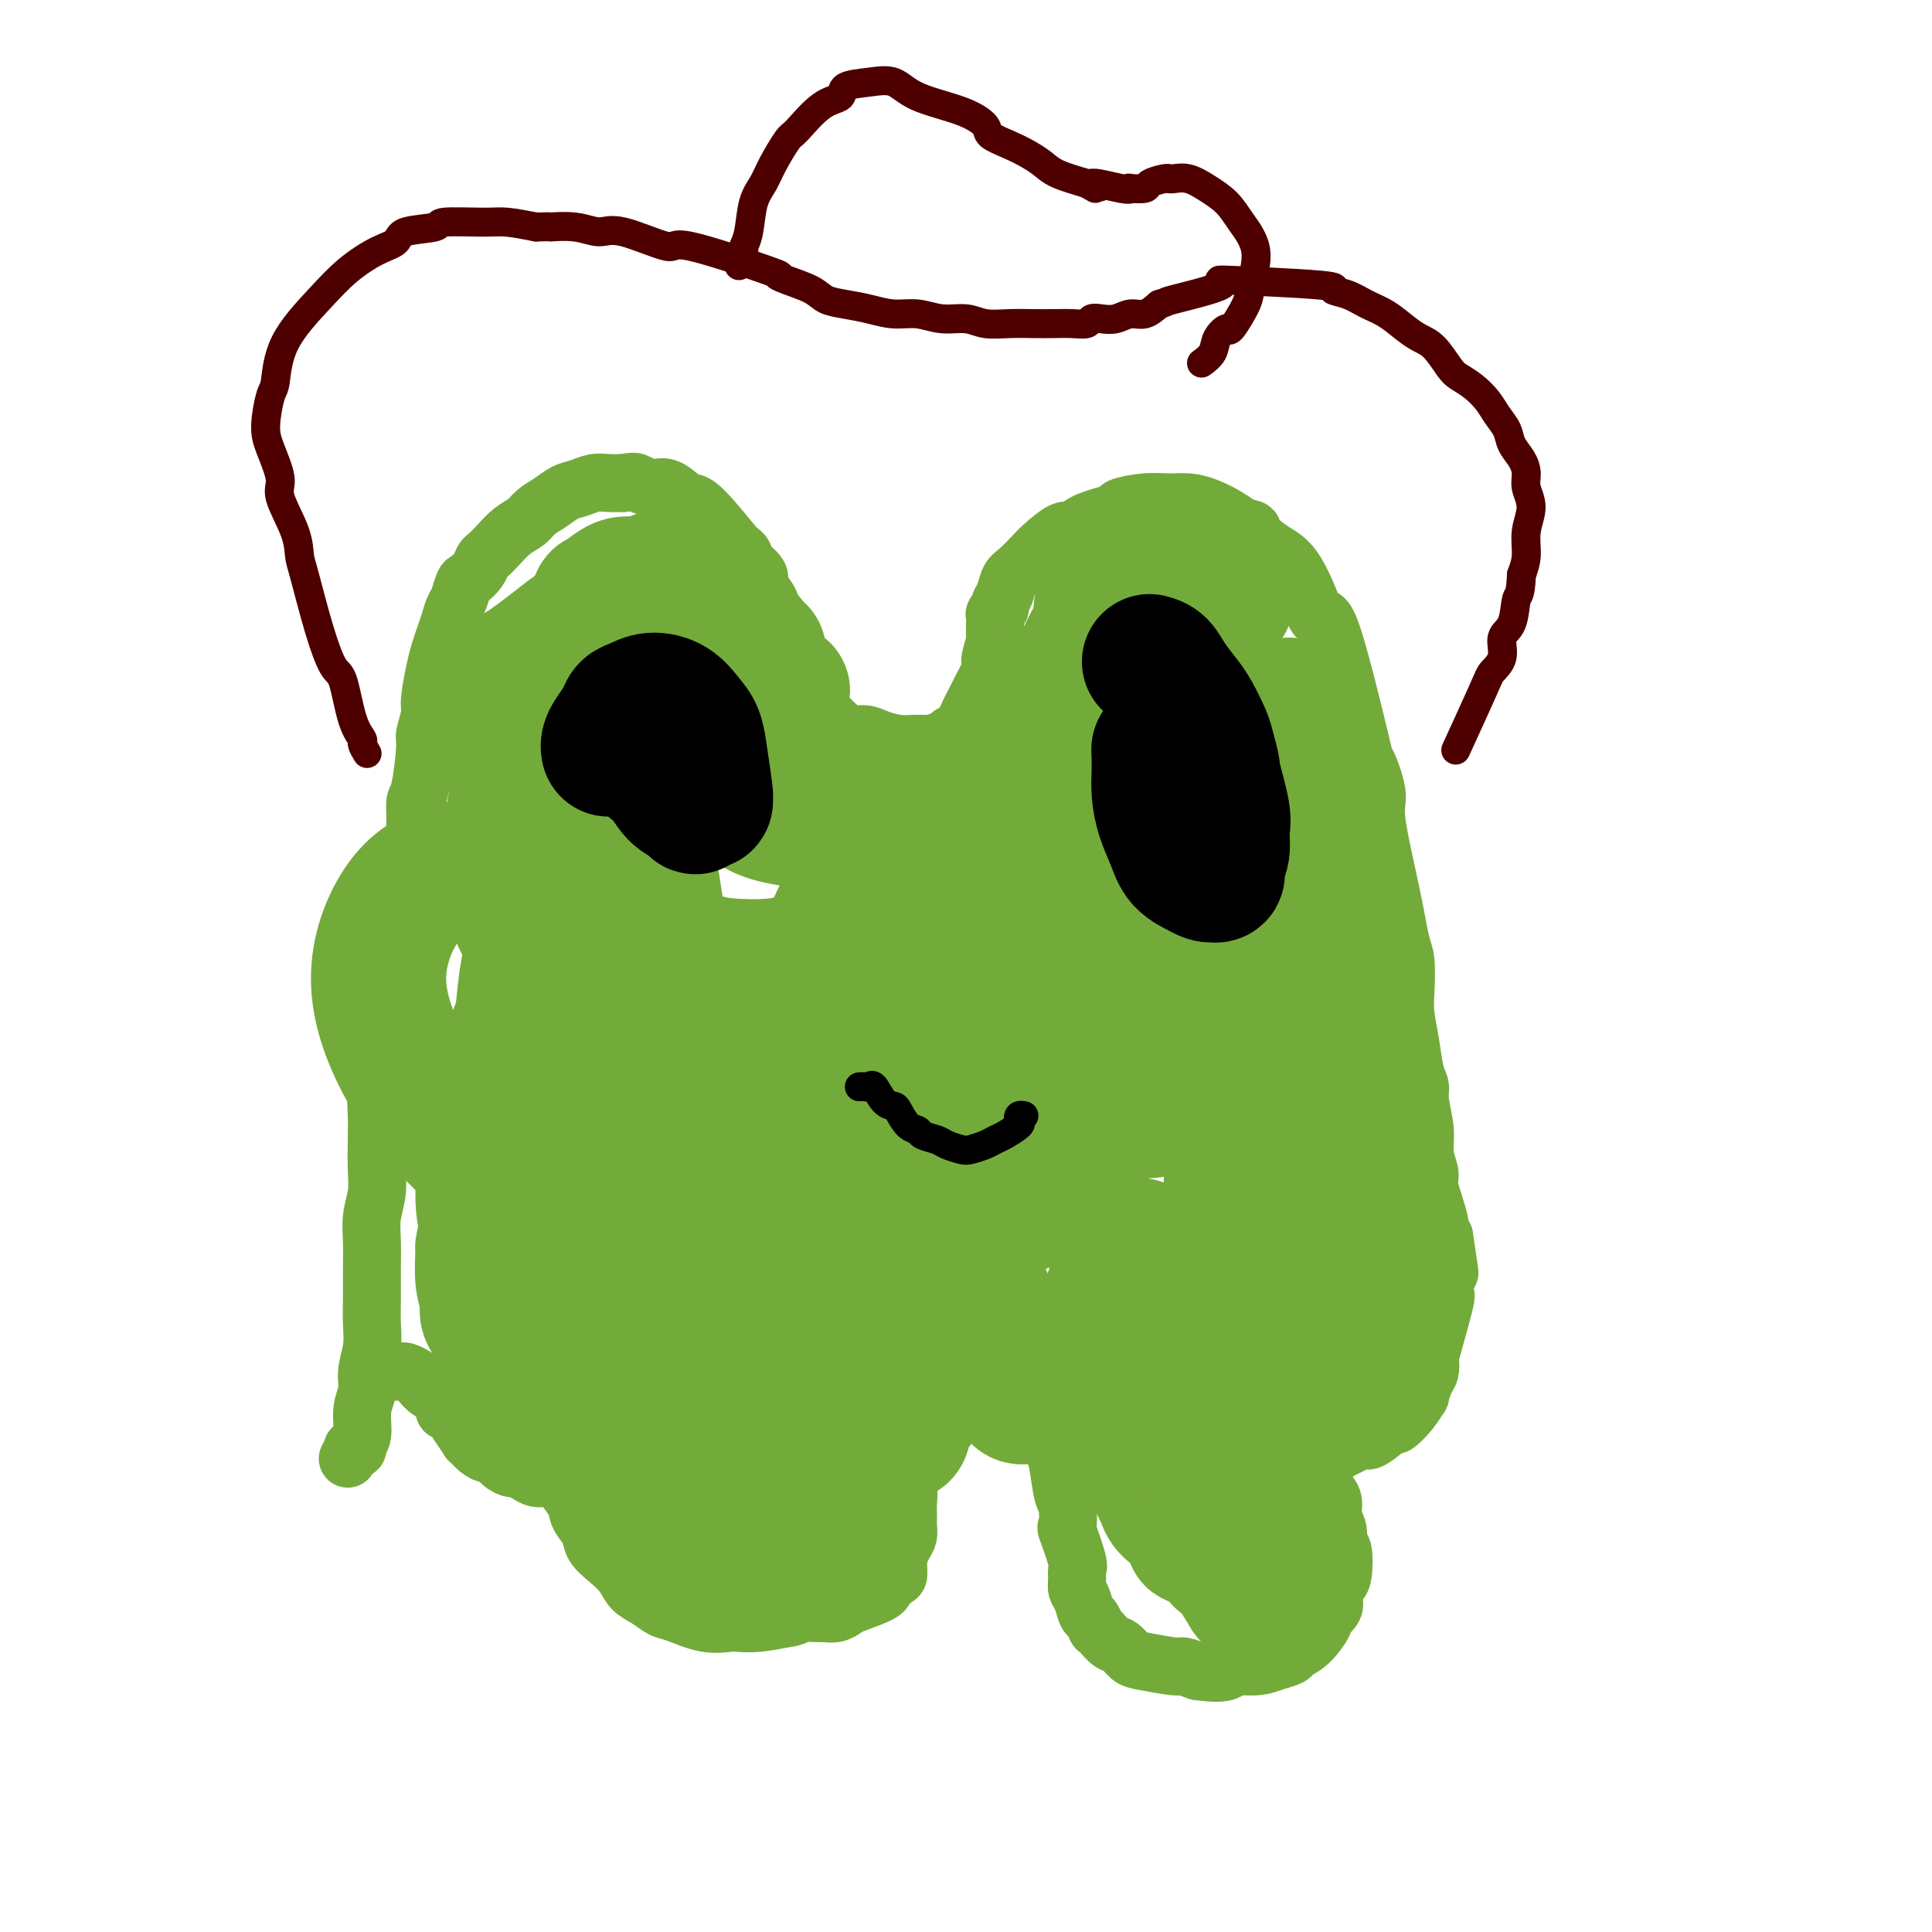 <svg viewBox='0 0 400 400' version='1.1' xmlns='http://www.w3.org/2000/svg' xmlns:xlink='http://www.w3.org/1999/xlink'><g fill='none' stroke='#73AB3A' stroke-width='12' stroke-linecap='round' stroke-linejoin='round'><path d='M72,302c0.455,-0.839 0.911,-1.678 1,-2c0.089,-0.322 -0.187,-0.126 0,0c0.187,0.126 0.839,0.183 1,0c0.161,-0.183 -0.168,-0.606 0,-1c0.168,-0.394 0.833,-0.758 1,-2c0.167,-1.242 -0.166,-3.363 0,-5c0.166,-1.637 0.829,-2.789 1,-4c0.171,-1.211 -0.150,-2.482 0,-4c0.150,-1.518 0.773,-3.283 1,-5c0.227,-1.717 0.060,-3.385 0,-5c-0.060,-1.615 -0.012,-3.176 0,-5c0.012,-1.824 -0.011,-3.910 0,-6c0.011,-2.090 0.055,-4.183 0,-6c-0.055,-1.817 -0.211,-3.360 0,-5c0.211,-1.640 0.788,-3.379 1,-5c0.212,-1.621 0.061,-3.123 0,-5c-0.061,-1.877 -0.030,-4.129 0,-6c0.030,-1.871 0.060,-3.362 0,-5c-0.060,-1.638 -0.208,-3.424 0,-5c0.208,-1.576 0.773,-2.944 1,-4c0.227,-1.056 0.116,-1.802 0,-3c-0.116,-1.198 -0.239,-2.850 0,-4c0.239,-1.150 0.838,-1.800 1,-3c0.162,-1.200 -0.115,-2.951 0,-4c0.115,-1.049 0.622,-1.395 1,-3c0.378,-1.605 0.626,-4.469 1,-6c0.374,-1.531 0.873,-1.730 1,-3c0.127,-1.270 -0.120,-3.611 0,-5c0.120,-1.389 0.606,-1.825 1,-3c0.394,-1.175 0.697,-3.087 1,-5'/><path d='M85,183c1.950,-19.342 0.326,-8.198 0,-5c-0.326,3.198 0.647,-1.549 1,-4c0.353,-2.451 0.084,-2.604 0,-3c-0.084,-0.396 0.015,-1.034 0,-2c-0.015,-0.966 -0.144,-2.258 0,-3c0.144,-0.742 0.559,-0.933 1,-3c0.441,-2.067 0.906,-6.009 1,-8c0.094,-1.991 -0.182,-2.031 0,-3c0.182,-0.969 0.822,-2.867 1,-4c0.178,-1.133 -0.107,-1.499 0,-3c0.107,-1.501 0.606,-4.135 1,-6c0.394,-1.865 0.683,-2.959 1,-4c0.317,-1.041 0.663,-2.027 1,-3c0.337,-0.973 0.667,-1.934 1,-3c0.333,-1.066 0.670,-2.239 1,-3c0.330,-0.761 0.652,-1.111 1,-2c0.348,-0.889 0.723,-2.318 1,-3c0.277,-0.682 0.458,-0.619 1,-1c0.542,-0.381 1.446,-1.208 2,-2c0.554,-0.792 0.757,-1.549 1,-2c0.243,-0.451 0.525,-0.596 1,-1c0.475,-0.404 1.141,-1.067 2,-2c0.859,-0.933 1.910,-2.138 3,-3c1.090,-0.862 2.220,-1.383 3,-2c0.780,-0.617 1.209,-1.332 2,-2c0.791,-0.668 1.944,-1.289 3,-2c1.056,-0.711 2.015,-1.511 3,-2c0.985,-0.489 1.996,-0.667 3,-1c1.004,-0.333 2.001,-0.820 3,-1c0.999,-0.180 2.000,-0.051 3,0c1.000,0.051 2.000,0.026 3,0'/><path d='M129,100c2.391,-0.378 2.370,-0.322 3,0c0.630,0.322 1.911,0.910 3,1c1.089,0.090 1.984,-0.318 3,0c1.016,0.318 2.152,1.363 3,2c0.848,0.637 1.409,0.868 2,1c0.591,0.132 1.213,0.166 3,2c1.787,1.834 4.739,5.468 6,7c1.261,1.532 0.830,0.962 1,1c0.170,0.038 0.942,0.685 1,1c0.058,0.315 -0.598,0.300 0,1c0.598,0.700 2.449,2.116 3,3c0.551,0.884 -0.200,1.236 0,2c0.200,0.764 1.349,1.939 2,3c0.651,1.061 0.805,2.007 1,3c0.195,0.993 0.433,2.034 1,4c0.567,1.966 1.464,4.858 2,6c0.536,1.142 0.711,0.533 1,1c0.289,0.467 0.693,2.008 1,3c0.307,0.992 0.518,1.434 1,2c0.482,0.566 1.234,1.256 2,2c0.766,0.744 1.545,1.544 2,2c0.455,0.456 0.585,0.570 1,1c0.415,0.430 1.115,1.177 2,2c0.885,0.823 1.956,1.723 3,2c1.044,0.277 2.062,-0.069 3,0c0.938,0.069 1.798,0.555 3,1c1.202,0.445 2.747,0.851 4,1c1.253,0.149 2.215,0.043 3,0c0.785,-0.043 1.392,-0.021 2,0'/><path d='M191,154c3.063,0.663 1.719,0.320 2,0c0.281,-0.320 2.185,-0.616 3,-1c0.815,-0.384 0.539,-0.855 1,-1c0.461,-0.145 1.658,0.037 2,0c0.342,-0.037 -0.171,-0.293 1,-3c1.171,-2.707 4.027,-7.864 5,-10c0.973,-2.136 0.064,-1.251 0,-2c-0.064,-0.749 0.719,-3.132 1,-4c0.281,-0.868 0.060,-0.221 0,-1c-0.060,-0.779 0.039,-2.984 0,-4c-0.039,-1.016 -0.218,-0.843 0,-1c0.218,-0.157 0.834,-0.646 1,-1c0.166,-0.354 -0.117,-0.574 0,-1c0.117,-0.426 0.634,-1.057 1,-2c0.366,-0.943 0.581,-2.198 1,-3c0.419,-0.802 1.043,-1.152 2,-2c0.957,-0.848 2.248,-2.194 3,-3c0.752,-0.806 0.967,-1.070 2,-2c1.033,-0.930 2.886,-2.525 4,-3c1.114,-0.475 1.490,0.170 2,0c0.510,-0.170 1.154,-1.156 3,-2c1.846,-0.844 4.895,-1.547 6,-2c1.105,-0.453 0.265,-0.655 1,-1c0.735,-0.345 3.043,-0.833 5,-1c1.957,-0.167 3.563,-0.014 5,0c1.437,0.014 2.705,-0.110 4,0c1.295,0.110 2.618,0.453 4,1c1.382,0.547 2.823,1.299 4,2c1.177,0.701 2.088,1.350 3,2'/><path d='M257,109c3.404,0.843 1.913,0.450 2,1c0.087,0.550 1.753,2.041 3,3c1.247,0.959 2.077,1.384 3,2c0.923,0.616 1.940,1.423 3,3c1.060,1.577 2.163,3.922 3,6c0.837,2.078 1.410,3.887 2,4c0.590,0.113 1.199,-1.470 3,4c1.801,5.470 4.793,17.992 6,23c1.207,5.008 0.627,2.500 1,3c0.373,0.500 1.697,4.007 2,6c0.303,1.993 -0.416,2.472 0,6c0.416,3.528 1.967,10.105 3,15c1.033,4.895 1.548,8.110 2,10c0.452,1.890 0.842,2.456 1,4c0.158,1.544 0.085,4.066 0,6c-0.085,1.934 -0.182,3.281 0,5c0.182,1.719 0.641,3.810 1,6c0.359,2.190 0.617,4.479 1,6c0.383,1.521 0.892,2.274 1,3c0.108,0.726 -0.183,1.425 0,3c0.183,1.575 0.841,4.025 1,6c0.159,1.975 -0.183,3.475 0,5c0.183,1.525 0.889,3.074 1,4c0.111,0.926 -0.372,1.228 0,3c0.372,1.772 1.600,5.016 2,7c0.400,1.984 -0.029,2.710 0,3c0.029,0.290 0.514,0.145 1,0'/><path d='M299,256c2.167,14.344 0.584,4.204 0,1c-0.584,-3.204 -0.168,0.527 0,3c0.168,2.473 0.087,3.687 0,5c-0.087,1.313 -0.180,2.726 0,3c0.180,0.274 0.634,-0.591 0,2c-0.634,2.591 -2.356,8.640 -3,11c-0.644,2.360 -0.210,1.033 0,1c0.210,-0.033 0.195,1.229 0,2c-0.195,0.771 -0.571,1.052 -1,2c-0.429,0.948 -0.910,2.562 -1,3c-0.090,0.438 0.211,-0.302 0,0c-0.211,0.302 -0.934,1.646 -2,3c-1.066,1.354 -2.474,2.720 -3,3c-0.526,0.280 -0.171,-0.525 -1,0c-0.829,0.525 -2.843,2.380 -4,3c-1.157,0.620 -1.458,0.006 -2,0c-0.542,-0.006 -1.324,0.594 -2,1c-0.676,0.406 -1.246,0.616 -2,1c-0.754,0.384 -1.691,0.943 -2,1c-0.309,0.057 0.009,-0.387 -1,0c-1.009,0.387 -3.346,1.606 -4,2c-0.654,0.394 0.374,-0.038 0,0c-0.374,0.038 -2.152,0.546 -3,1c-0.848,0.454 -0.767,0.853 -1,1c-0.233,0.147 -0.781,0.042 -1,0c-0.219,-0.042 -0.110,-0.021 0,0'/><path d='M109,286c0.250,0.368 0.500,0.736 1,1c0.500,0.264 1.248,0.424 2,2c0.752,1.576 1.506,4.567 2,6c0.494,1.433 0.728,1.307 1,2c0.272,0.693 0.582,2.205 1,4c0.418,1.795 0.942,3.873 1,5c0.058,1.127 -0.351,1.302 0,2c0.351,0.698 1.462,1.919 2,3c0.538,1.081 0.504,2.021 1,3c0.496,0.979 1.521,1.995 2,3c0.479,1.005 0.410,1.998 1,3c0.590,1.002 1.838,2.013 3,3c1.162,0.987 2.237,1.951 3,3c0.763,1.049 1.213,2.184 2,3c0.787,0.816 1.909,1.315 3,2c1.091,0.685 2.150,1.556 3,2c0.850,0.444 1.492,0.459 3,1c1.508,0.541 3.882,1.606 6,2c2.118,0.394 3.980,0.116 5,0c1.020,-0.116 1.198,-0.070 2,0c0.802,0.070 2.229,0.163 4,0c1.771,-0.163 3.885,-0.581 6,-1'/><path d='M163,335c2.789,-0.382 1.262,-0.838 2,-1c0.738,-0.162 3.742,-0.031 5,0c1.258,0.031 0.772,-0.036 1,0c0.228,0.036 1.172,0.177 2,0c0.828,-0.177 1.541,-0.673 2,-1c0.459,-0.327 0.665,-0.487 2,-1c1.335,-0.513 3.797,-1.379 5,-2c1.203,-0.621 1.145,-0.998 1,-1c-0.145,-0.002 -0.376,0.372 0,0c0.376,-0.372 1.358,-1.489 2,-2c0.642,-0.511 0.942,-0.416 1,-1c0.058,-0.584 -0.128,-1.846 0,-3c0.128,-1.154 0.570,-2.199 1,-3c0.430,-0.801 0.848,-1.360 1,-2c0.152,-0.640 0.037,-1.363 0,-2c-0.037,-0.637 0.005,-1.187 0,-2c-0.005,-0.813 -0.058,-1.889 0,-3c0.058,-1.111 0.225,-2.256 0,-3c-0.225,-0.744 -0.844,-1.086 -1,-2c-0.156,-0.914 0.151,-2.399 0,-3c-0.151,-0.601 -0.758,-0.318 -1,-1c-0.242,-0.682 -0.117,-2.329 0,-3c0.117,-0.671 0.228,-0.366 0,-1c-0.228,-0.634 -0.793,-2.209 -1,-3c-0.207,-0.791 -0.055,-0.800 0,-1c0.055,-0.200 0.015,-0.592 0,-1c-0.015,-0.408 -0.004,-0.831 0,-1c0.004,-0.169 0.002,-0.085 0,0'/><path d='M216,298c0.024,-0.013 0.048,-0.026 0,0c-0.048,0.026 -0.168,0.091 0,0c0.168,-0.091 0.623,-0.336 1,0c0.377,0.336 0.676,1.254 1,2c0.324,0.746 0.673,1.318 1,3c0.327,1.682 0.631,4.472 1,6c0.369,1.528 0.803,1.795 1,3c0.197,1.205 0.158,3.348 0,4c-0.158,0.652 -0.435,-0.187 0,1c0.435,1.187 1.584,4.400 2,6c0.416,1.600 0.100,1.588 0,2c-0.100,0.412 0.014,1.247 0,2c-0.014,0.753 -0.158,1.425 0,2c0.158,0.575 0.616,1.054 1,2c0.384,0.946 0.694,2.361 1,3c0.306,0.639 0.610,0.504 1,1c0.390,0.496 0.867,1.623 1,2c0.133,0.377 -0.077,0.003 0,0c0.077,-0.003 0.443,0.366 1,1c0.557,0.634 1.305,1.533 2,2c0.695,0.467 1.336,0.503 2,1c0.664,0.497 1.349,1.456 2,2c0.651,0.544 1.267,0.671 3,1c1.733,0.329 4.582,0.858 6,1c1.418,0.142 1.405,-0.102 2,0c0.595,0.102 1.797,0.551 3,1'/><path d='M248,346c3.531,0.528 5.360,0.349 6,0c0.640,-0.349 0.092,-0.867 1,-1c0.908,-0.133 3.271,0.118 5,0c1.729,-0.118 2.825,-0.606 4,-1c1.175,-0.394 2.428,-0.692 3,-1c0.572,-0.308 0.462,-0.624 1,-1c0.538,-0.376 1.724,-0.812 3,-2c1.276,-1.188 2.642,-3.129 3,-4c0.358,-0.871 -0.294,-0.671 0,-1c0.294,-0.329 1.532,-1.187 2,-2c0.468,-0.813 0.165,-1.581 0,-2c-0.165,-0.419 -0.192,-0.488 0,-1c0.192,-0.512 0.602,-1.467 1,-2c0.398,-0.533 0.782,-0.645 1,-2c0.218,-1.355 0.269,-3.952 0,-5c-0.269,-1.048 -0.859,-0.546 -1,-1c-0.141,-0.454 0.168,-1.864 0,-3c-0.168,-1.136 -0.814,-1.997 -1,-3c-0.186,-1.003 0.087,-2.149 0,-3c-0.087,-0.851 -0.534,-1.407 -1,-2c-0.466,-0.593 -0.951,-1.222 -1,-2c-0.049,-0.778 0.338,-1.703 0,-3c-0.338,-1.297 -1.400,-2.965 -2,-4c-0.600,-1.035 -0.738,-1.437 -1,-2c-0.262,-0.563 -0.648,-1.289 -1,-2c-0.352,-0.711 -0.669,-1.409 -1,-2c-0.331,-0.591 -0.676,-1.076 -1,-2c-0.324,-0.924 -0.626,-2.287 -1,-3c-0.374,-0.713 -0.821,-0.775 -1,-1c-0.179,-0.225 -0.089,-0.612 0,-1'/><path d='M266,287c-1.667,-4.000 -0.833,-2.000 0,0'/><path d='M81,284c0.305,0.002 0.610,0.004 1,0c0.390,-0.004 0.863,-0.013 1,0c0.137,0.013 -0.064,0.048 0,0c0.064,-0.048 0.393,-0.179 1,0c0.607,0.179 1.493,0.669 2,1c0.507,0.331 0.636,0.505 1,1c0.364,0.495 0.962,1.311 2,2c1.038,0.689 2.517,1.251 3,2c0.483,0.749 -0.030,1.686 0,2c0.030,0.314 0.605,0.005 1,0c0.395,-0.005 0.612,0.294 1,1c0.388,0.706 0.947,1.817 1,2c0.053,0.183 -0.399,-0.563 0,0c0.399,0.563 1.650,2.436 2,3c0.350,0.564 -0.202,-0.182 0,0c0.202,0.182 1.157,1.293 2,2c0.843,0.707 1.573,1.012 2,1c0.427,-0.012 0.551,-0.340 1,0c0.449,0.340 1.222,1.349 2,2c0.778,0.651 1.559,0.945 2,1c0.441,0.055 0.542,-0.129 1,0c0.458,0.129 1.274,0.570 2,1c0.726,0.430 1.361,0.847 2,1c0.639,0.153 1.282,0.041 2,0c0.718,-0.041 1.512,-0.011 2,0c0.488,0.011 0.670,0.003 1,0c0.330,-0.003 0.809,-0.001 1,0c0.191,0.001 0.096,0.000 0,0'/><path d='M117,306c3.000,1.000 1.500,0.500 0,0'/></g>
<g fill='none' stroke='#73AB3A' stroke-width='28' stroke-linecap='round' stroke-linejoin='round'><path d='M214,198c0.060,-0.454 0.120,-0.909 0,-1c-0.120,-0.091 -0.421,0.181 0,0c0.421,-0.181 1.562,-0.816 3,-2c1.438,-1.184 3.171,-2.916 4,-4c0.829,-1.084 0.754,-1.518 2,-2c1.246,-0.482 3.813,-1.012 7,-1c3.187,0.012 6.995,0.565 9,1c2.005,0.435 2.207,0.753 3,2c0.793,1.247 2.178,3.424 3,4c0.822,0.576 1.080,-0.451 1,2c-0.080,2.451 -0.498,8.378 -1,11c-0.502,2.622 -1.086,1.939 -2,3c-0.914,1.061 -2.157,3.865 -4,6c-1.843,2.135 -4.287,3.602 -7,5c-2.713,1.398 -5.696,2.728 -7,3c-1.304,0.272 -0.928,-0.513 -2,-1c-1.072,-0.487 -3.592,-0.674 -6,-2c-2.408,-1.326 -4.706,-3.790 -6,-5c-1.294,-1.210 -1.585,-1.167 -2,-2c-0.415,-0.833 -0.955,-2.541 -1,-4c-0.045,-1.459 0.404,-2.667 1,-4c0.596,-1.333 1.338,-2.789 2,-4c0.662,-1.211 1.244,-2.175 4,-3c2.756,-0.825 7.687,-1.511 10,-2c2.313,-0.489 2.009,-0.780 3,-1c0.991,-0.220 3.276,-0.368 5,0c1.724,0.368 2.887,1.253 4,2c1.113,0.747 2.175,1.356 3,2c0.825,0.644 1.412,1.322 2,2'/><path d='M242,203c2.377,1.277 1.321,1.468 1,2c-0.321,0.532 0.094,1.404 0,2c-0.094,0.596 -0.696,0.917 -1,1c-0.304,0.083 -0.311,-0.071 -1,0c-0.689,0.071 -2.060,0.366 -3,1c-0.940,0.634 -1.451,1.606 -4,0c-2.549,-1.606 -7.138,-5.792 -9,-8c-1.862,-2.208 -0.998,-2.439 -1,-3c-0.002,-0.561 -0.870,-1.453 -1,-3c-0.130,-1.547 0.478,-3.750 1,-6c0.522,-2.250 0.956,-4.547 2,-6c1.044,-1.453 2.697,-2.064 4,-3c1.303,-0.936 2.258,-2.199 4,-3c1.742,-0.801 4.273,-1.139 6,-1c1.727,0.139 2.649,0.756 4,1c1.351,0.244 3.130,0.116 4,0c0.870,-0.116 0.830,-0.220 1,0c0.170,0.220 0.550,0.763 1,1c0.450,0.237 0.972,0.169 1,0c0.028,-0.169 -0.436,-0.440 -1,0c-0.564,0.440 -1.228,1.591 -2,2c-0.772,0.409 -1.653,0.076 -3,0c-1.347,-0.076 -3.160,0.104 -5,0c-1.840,-0.104 -3.709,-0.494 -5,-1c-1.291,-0.506 -2.006,-1.130 -3,-2c-0.994,-0.870 -2.266,-1.986 -3,-3c-0.734,-1.014 -0.928,-1.927 -1,-4c-0.072,-2.073 -0.020,-5.307 0,-7c0.020,-1.693 0.010,-1.847 0,-2'/><path d='M228,161c-0.057,-3.400 1.802,-3.901 3,-5c1.198,-1.099 1.735,-2.795 3,-4c1.265,-1.205 3.258,-1.919 5,-3c1.742,-1.081 3.233,-2.529 5,-3c1.767,-0.471 3.809,0.034 5,0c1.191,-0.034 1.532,-0.606 3,1c1.468,1.606 4.063,5.391 5,7c0.937,1.609 0.217,1.044 0,1c-0.217,-0.044 0.069,0.434 0,1c-0.069,0.566 -0.492,1.221 -1,2c-0.508,0.779 -1.101,1.681 -2,2c-0.899,0.319 -2.103,0.055 -3,0c-0.897,-0.055 -1.488,0.100 -3,0c-1.512,-0.100 -3.944,-0.454 -6,-1c-2.056,-0.546 -3.737,-1.282 -5,-2c-1.263,-0.718 -2.107,-1.416 -3,-2c-0.893,-0.584 -1.833,-1.052 -3,-2c-1.167,-0.948 -2.560,-2.376 -3,-3c-0.440,-0.624 0.073,-0.443 0,-1c-0.073,-0.557 -0.731,-1.851 -1,-3c-0.269,-1.149 -0.148,-2.154 0,-3c0.148,-0.846 0.323,-1.532 1,-3c0.677,-1.468 1.854,-3.716 3,-5c1.146,-1.284 2.259,-1.602 3,-2c0.741,-0.398 1.109,-0.875 2,-1c0.891,-0.125 2.305,0.102 4,0c1.695,-0.102 3.671,-0.532 5,0c1.329,0.532 2.012,2.028 3,3c0.988,0.972 2.282,1.421 3,2c0.718,0.579 0.859,1.290 1,2'/><path d='M252,139c1.284,1.246 0.994,0.862 1,1c0.006,0.138 0.309,0.799 0,1c-0.309,0.201 -1.230,-0.059 -1,0c0.230,0.059 1.610,0.436 -1,1c-2.610,0.564 -9.209,1.314 -12,1c-2.791,-0.314 -1.775,-1.690 -2,-2c-0.225,-0.310 -1.692,0.448 -3,0c-1.308,-0.448 -2.456,-2.102 -3,-3c-0.544,-0.898 -0.483,-1.041 -1,-2c-0.517,-0.959 -1.612,-2.734 -2,-4c-0.388,-1.266 -0.068,-2.021 0,-3c0.068,-0.979 -0.116,-2.180 0,-3c0.116,-0.820 0.533,-1.258 1,-2c0.467,-0.742 0.986,-1.789 2,-3c1.014,-1.211 2.523,-2.587 4,-3c1.477,-0.413 2.920,0.137 4,0c1.080,-0.137 1.795,-0.960 3,-1c1.205,-0.040 2.899,0.703 4,1c1.101,0.297 1.610,0.146 2,0c0.390,-0.146 0.663,-0.288 1,0c0.337,0.288 0.740,1.006 1,1c0.260,-0.006 0.379,-0.736 1,0c0.621,0.736 1.744,2.940 2,4c0.256,1.060 -0.354,0.978 0,1c0.354,0.022 1.673,0.149 0,1c-1.673,0.851 -6.336,2.425 -11,4'/><path d='M242,129c-2.422,0.954 -2.976,0.337 -4,0c-1.024,-0.337 -2.517,-0.396 -4,0c-1.483,0.396 -2.956,1.246 -4,2c-1.044,0.754 -1.660,1.412 -2,1c-0.340,-0.412 -0.403,-1.894 -2,1c-1.597,2.894 -4.729,10.162 -6,13c-1.271,2.838 -0.683,1.244 -1,3c-0.317,1.756 -1.539,6.862 -2,10c-0.461,3.138 -0.161,4.306 0,6c0.161,1.694 0.184,3.912 0,5c-0.184,1.088 -0.573,1.046 -1,2c-0.427,0.954 -0.891,2.905 -1,5c-0.109,2.095 0.137,4.333 0,6c-0.137,1.667 -0.656,2.762 -1,4c-0.344,1.238 -0.512,2.620 -1,4c-0.488,1.380 -1.294,2.757 -2,4c-0.706,1.243 -1.311,2.351 -3,3c-1.689,0.649 -4.460,0.840 -7,1c-2.540,0.160 -4.848,0.289 -7,0c-2.152,-0.289 -4.147,-0.996 -6,-2c-1.853,-1.004 -3.565,-2.307 -5,-4c-1.435,-1.693 -2.595,-3.777 -3,-5c-0.405,-1.223 -0.056,-1.584 0,-2c0.056,-0.416 -0.181,-0.886 2,-2c2.181,-1.114 6.781,-2.870 9,-4c2.219,-1.130 2.059,-1.633 4,-2c1.941,-0.367 5.984,-0.599 9,-1c3.016,-0.401 5.005,-0.972 7,-1c1.995,-0.028 3.998,0.486 6,1'/><path d='M217,177c5.599,0.279 8.596,1.477 11,2c2.404,0.523 4.216,0.370 6,1c1.784,0.630 3.539,2.044 5,3c1.461,0.956 2.626,1.455 3,2c0.374,0.545 -0.043,1.138 0,2c0.043,0.862 0.547,1.995 1,3c0.453,1.005 0.854,1.883 1,2c0.146,0.117 0.037,-0.526 0,-1c-0.037,-0.474 -0.002,-0.777 0,-2c0.002,-1.223 -0.030,-3.365 0,-6c0.030,-2.635 0.123,-5.764 1,-11c0.877,-5.236 2.540,-12.580 3,-16c0.460,-3.420 -0.283,-2.915 0,-4c0.283,-1.085 1.591,-3.759 2,-5c0.409,-1.241 -0.083,-1.049 0,-1c0.083,0.049 0.739,-0.044 1,0c0.261,0.044 0.127,0.225 0,0c-0.127,-0.225 -0.248,-0.857 0,-1c0.248,-0.143 0.866,0.202 1,0c0.134,-0.202 -0.217,-0.952 0,-1c0.217,-0.048 1.003,0.605 2,1c0.997,0.395 2.207,0.533 3,1c0.793,0.467 1.171,1.265 2,2c0.829,0.735 2.110,1.408 3,3c0.890,1.592 1.388,4.103 2,6c0.612,1.897 1.339,3.178 2,6c0.661,2.822 1.255,7.183 2,10c0.745,2.817 1.641,4.091 2,5c0.359,0.909 0.179,1.455 0,2'/><path d='M270,180c1.464,5.522 1.124,4.827 1,5c-0.124,0.173 -0.031,1.214 0,2c0.031,0.786 0.002,1.316 0,2c-0.002,0.684 0.025,1.521 0,2c-0.025,0.479 -0.102,0.600 0,1c0.102,0.400 0.381,1.077 0,-1c-0.381,-2.077 -1.423,-6.909 -2,-11c-0.577,-4.091 -0.691,-7.439 -1,-11c-0.309,-3.561 -0.815,-7.333 -1,-11c-0.185,-3.667 -0.049,-7.229 0,-9c0.049,-1.771 0.010,-1.749 0,-2c-0.010,-0.251 0.007,-0.773 0,-1c-0.007,-0.227 -0.040,-0.160 0,0c0.040,0.160 0.151,0.412 0,2c-0.151,1.588 -0.565,4.510 -1,9c-0.435,4.490 -0.890,10.547 -1,13c-0.110,2.453 0.125,1.301 0,6c-0.125,4.699 -0.611,15.249 -1,20c-0.389,4.751 -0.682,3.702 -1,5c-0.318,1.298 -0.662,4.942 -1,7c-0.338,2.058 -0.669,2.529 -1,3'/><path d='M261,211c-1.618,11.619 -2.664,8.168 -4,8c-1.336,-0.168 -2.961,2.947 -5,5c-2.039,2.053 -4.491,3.046 -7,4c-2.509,0.954 -5.076,1.871 -8,2c-2.924,0.129 -6.205,-0.529 -8,0c-1.795,0.529 -2.103,2.244 -9,-2c-6.897,-4.244 -20.383,-14.447 -26,-19c-5.617,-4.553 -3.364,-3.455 -3,-4c0.364,-0.545 -1.160,-2.733 -2,-5c-0.840,-2.267 -0.994,-4.613 0,-6c0.994,-1.387 3.138,-1.814 5,-3c1.862,-1.186 3.442,-3.131 7,-4c3.558,-0.869 9.092,-0.661 14,-2c4.908,-1.339 9.188,-4.226 14,2c4.812,6.226 10.156,21.564 9,31c-1.156,9.436 -8.812,12.971 -13,15c-4.188,2.029 -4.907,2.552 -8,4c-3.093,1.448 -8.560,3.820 -19,1c-10.440,-2.820 -25.854,-10.831 -33,-15c-7.146,-4.169 -6.026,-4.497 -6,-5c0.026,-0.503 -1.042,-1.183 -2,-2c-0.958,-0.817 -1.806,-1.773 -2,-3c-0.194,-1.227 0.265,-2.726 1,-4c0.735,-1.274 1.747,-2.322 4,-4c2.253,-1.678 5.748,-3.986 11,-6c5.252,-2.014 12.260,-3.735 19,-4c6.740,-0.265 13.211,0.924 18,2c4.789,1.076 7.894,2.038 11,3'/><path d='M219,200c5.293,1.283 4.027,1.991 4,3c-0.027,1.009 1.187,2.320 2,3c0.813,0.680 1.226,0.728 0,2c-1.226,1.272 -4.091,3.767 -5,6c-0.909,2.233 0.139,4.204 -12,5c-12.139,0.796 -37.466,0.418 -47,0c-9.534,-0.418 -3.276,-0.874 -1,-1c2.276,-0.126 0.568,0.079 0,0c-0.568,-0.079 0.003,-0.442 0,-1c-0.003,-0.558 -0.579,-1.312 0,-2c0.579,-0.688 2.313,-1.311 6,-2c3.687,-0.689 9.325,-1.446 15,-2c5.675,-0.554 11.386,-0.907 17,0c5.614,0.907 11.132,3.074 15,5c3.868,1.926 6.085,3.612 8,7c1.915,3.388 3.526,8.479 4,11c0.474,2.521 -0.191,2.472 -1,4c-0.809,1.528 -1.763,4.635 -4,7c-2.237,2.365 -5.756,3.990 -10,5c-4.244,1.010 -9.212,1.406 -16,1c-6.788,-0.406 -15.395,-1.613 -21,-3c-5.605,-1.387 -8.207,-2.954 -10,-4c-1.793,-1.046 -2.777,-1.571 -3,-2c-0.223,-0.429 0.316,-0.762 0,-1c-0.316,-0.238 -1.486,-0.381 0,-3c1.486,-2.619 5.627,-7.713 8,-10c2.373,-2.287 2.976,-1.768 6,-3c3.024,-1.232 8.468,-4.216 14,-6c5.532,-1.784 11.152,-2.367 16,-3c4.848,-0.633 8.924,-1.317 13,-2'/><path d='M217,214c8.887,-1.291 9.605,0.981 10,2c0.395,1.019 0.467,0.784 1,1c0.533,0.216 1.528,0.883 2,2c0.472,1.117 0.422,2.685 2,3c1.578,0.315 4.784,-0.624 0,1c-4.784,1.624 -17.557,5.811 -24,7c-6.443,1.189 -6.556,-0.618 -9,-2c-2.444,-1.382 -7.220,-2.337 -10,-3c-2.780,-0.663 -3.563,-1.032 -7,-3c-3.437,-1.968 -9.526,-5.533 -12,-8c-2.474,-2.467 -1.332,-3.836 -1,-5c0.332,-1.164 -0.147,-2.122 0,-4c0.147,-1.878 0.920,-4.675 2,-8c1.080,-3.325 2.467,-7.177 5,-11c2.533,-3.823 6.211,-7.615 10,-11c3.789,-3.385 7.688,-6.362 12,-8c4.312,-1.638 9.036,-1.936 13,-2c3.964,-0.064 7.166,0.106 9,1c1.834,0.894 2.299,2.512 3,3c0.701,0.488 1.638,-0.153 2,0c0.362,0.153 0.149,1.100 0,2c-0.149,0.900 -0.235,1.752 -1,3c-0.765,1.248 -2.211,2.893 -4,4c-1.789,1.107 -3.922,1.676 -7,2c-3.078,0.324 -7.102,0.402 -11,0c-3.898,-0.402 -7.672,-1.285 -11,-2c-3.328,-0.715 -6.212,-1.264 -8,-2c-1.788,-0.736 -2.481,-1.660 -3,-2c-0.519,-0.340 -0.862,-0.097 -1,0c-0.138,0.097 -0.069,0.049 0,0'/><path d='M179,174c-5.197,-0.888 -1.189,-0.108 1,0c2.189,0.108 2.559,-0.457 3,-1c0.441,-0.543 0.951,-1.063 3,-1c2.049,0.063 5.635,0.711 9,1c3.365,0.289 6.509,0.221 10,1c3.491,0.779 7.330,2.406 9,3c1.670,0.594 1.172,0.155 1,0c-0.172,-0.155 -0.019,-0.027 0,0c0.019,0.027 -0.098,-0.047 -2,0c-1.902,0.047 -5.591,0.216 -10,0c-4.409,-0.216 -9.538,-0.818 -15,-2c-5.462,-1.182 -11.257,-2.943 -16,-4c-4.743,-1.057 -8.432,-1.410 -11,-2c-2.568,-0.590 -4.014,-1.417 -5,-2c-0.986,-0.583 -1.513,-0.921 -2,-1c-0.487,-0.079 -0.934,0.102 -1,0c-0.066,-0.102 0.247,-0.487 1,-1c0.753,-0.513 1.945,-1.154 4,-1c2.055,0.154 4.974,1.104 8,2c3.026,0.896 6.158,1.738 8,3c1.842,1.262 2.394,2.944 3,5c0.606,2.056 1.267,4.485 1,7c-0.267,2.515 -1.463,5.118 -3,8c-1.537,2.882 -3.414,6.045 -6,8c-2.586,1.955 -5.882,2.701 -9,3c-3.118,0.299 -6.059,0.149 -9,0'/><path d='M151,200c-5.969,-0.470 -11.892,-3.144 -16,-6c-4.108,-2.856 -6.401,-5.894 -8,-8c-1.599,-2.106 -2.506,-3.280 -4,-6c-1.494,-2.720 -3.577,-6.986 -5,-11c-1.423,-4.014 -2.186,-7.776 -1,-12c1.186,-4.224 4.320,-8.911 5,-11c0.680,-2.089 -1.093,-1.581 1,-3c2.093,-1.419 8.053,-4.764 11,-6c2.947,-1.236 2.880,-0.362 3,0c0.120,0.362 0.428,0.211 1,0c0.572,-0.211 1.408,-0.484 3,1c1.592,1.484 3.939,4.724 5,6c1.061,1.276 0.834,0.586 0,4c-0.834,3.414 -2.277,10.930 -3,14c-0.723,3.070 -0.727,1.694 -2,3c-1.273,1.306 -3.814,5.294 -5,7c-1.186,1.706 -1.018,1.129 -2,1c-0.982,-0.129 -3.112,0.189 -5,0c-1.888,-0.189 -3.532,-0.887 -6,-2c-2.468,-1.113 -5.761,-2.642 -9,-5c-3.239,-2.358 -6.423,-5.544 -8,-8c-1.577,-2.456 -1.546,-4.183 -2,-5c-0.454,-0.817 -1.394,-0.726 -1,-3c0.394,-2.274 2.120,-6.914 3,-9c0.880,-2.086 0.913,-1.618 3,-3c2.087,-1.382 6.228,-4.614 8,-6c1.772,-1.386 1.177,-0.927 2,-1c0.823,-0.073 3.066,-0.679 6,-1c2.934,-0.321 6.559,-0.356 9,0c2.441,0.356 3.697,1.102 5,2c1.303,0.898 2.651,1.949 4,3'/><path d='M143,135c2.010,1.483 2.536,2.692 3,4c0.464,1.308 0.867,2.715 1,4c0.133,1.285 -0.005,2.447 0,3c0.005,0.553 0.154,0.497 0,1c-0.154,0.503 -0.612,1.564 -1,2c-0.388,0.436 -0.707,0.245 -4,0c-3.293,-0.245 -9.562,-0.545 -12,-1c-2.438,-0.455 -1.046,-1.063 -1,-2c0.046,-0.937 -1.253,-2.201 -2,-3c-0.747,-0.799 -0.943,-1.132 -1,-2c-0.057,-0.868 0.026,-2.270 0,-3c-0.026,-0.730 -0.162,-0.789 0,-1c0.162,-0.211 0.623,-0.575 1,-1c0.377,-0.425 0.670,-0.910 1,-1c0.330,-0.090 0.697,0.216 1,0c0.303,-0.216 0.543,-0.955 2,-1c1.457,-0.045 4.132,0.604 6,1c1.868,0.396 2.930,0.540 4,1c1.070,0.460 2.146,1.237 3,2c0.854,0.763 1.484,1.511 2,2c0.516,0.489 0.918,0.719 1,1c0.082,0.281 -0.156,0.613 0,1c0.156,0.387 0.707,0.831 1,1c0.293,0.169 0.329,0.065 0,0c-0.329,-0.065 -1.022,-0.089 -2,0c-0.978,0.089 -2.242,0.292 -3,0c-0.758,-0.292 -1.012,-1.079 -2,-2c-0.988,-0.921 -2.711,-1.978 -4,-3c-1.289,-1.022 -2.145,-2.011 -3,-3'/><path d='M134,135c-2.068,-1.403 -0.239,-0.910 0,-1c0.239,-0.090 -1.113,-0.763 0,-1c1.113,-0.237 4.691,-0.037 6,0c1.309,0.037 0.349,-0.089 1,0c0.651,0.089 2.913,0.394 5,1c2.087,0.606 3.998,1.515 5,2c1.002,0.485 1.096,0.547 2,1c0.904,0.453 2.617,1.298 4,2c1.383,0.702 2.435,1.261 3,2c0.565,0.739 0.643,1.656 1,2c0.357,0.344 0.994,0.114 1,0c0.006,-0.114 -0.618,-0.112 -1,0c-0.382,0.112 -0.520,0.333 -1,0c-0.480,-0.333 -1.300,-1.222 -2,-2c-0.700,-0.778 -1.280,-1.446 -2,-2c-0.720,-0.554 -1.580,-0.995 -3,-2c-1.420,-1.005 -3.399,-2.573 -4,-3c-0.601,-0.427 0.176,0.289 0,0c-0.176,-0.289 -1.305,-1.583 -2,-2c-0.695,-0.417 -0.956,0.041 -1,0c-0.044,-0.041 0.130,-0.583 0,-1c-0.130,-0.417 -0.565,-0.708 -1,-1'/><path d='M145,130c-3.055,-2.253 -2.193,-1.387 -2,-1c0.193,0.387 -0.282,0.295 -1,0c-0.718,-0.295 -1.678,-0.792 -2,-1c-0.322,-0.208 -0.007,-0.127 -1,0c-0.993,0.127 -3.294,0.301 -4,0c-0.706,-0.301 0.183,-1.077 -2,1c-2.183,2.077 -7.439,7.006 -10,9c-2.561,1.994 -2.428,1.054 -3,2c-0.572,0.946 -1.850,3.777 -3,6c-1.150,2.223 -2.172,3.838 -3,6c-0.828,2.162 -1.463,4.870 -2,8c-0.537,3.130 -0.976,6.682 -1,10c-0.024,3.318 0.369,6.403 1,9c0.631,2.597 1.502,4.707 2,7c0.498,2.293 0.624,4.768 1,7c0.376,2.232 1.003,4.220 2,6c0.997,1.780 2.365,3.350 3,5c0.635,1.650 0.537,3.379 1,5c0.463,1.621 1.486,3.135 2,5c0.514,1.865 0.520,4.083 1,6c0.480,1.917 1.433,3.533 2,5c0.567,1.467 0.747,2.785 1,4c0.253,1.215 0.579,2.325 1,3c0.421,0.675 0.938,0.913 1,1c0.062,0.087 -0.329,0.023 0,0c0.329,-0.023 1.380,-0.007 3,-5c1.620,-4.993 3.810,-14.997 6,-25'/><path d='M138,203c1.453,-5.640 0.087,-5.240 -1,-9c-1.087,-3.760 -1.893,-11.681 -3,-17c-1.107,-5.319 -2.514,-8.036 -4,-10c-1.486,-1.964 -3.052,-3.173 -4,-4c-0.948,-0.827 -1.277,-1.271 -3,-3c-1.723,-1.729 -4.840,-4.742 -6,-6c-1.160,-1.258 -0.363,-0.761 0,-1c0.363,-0.239 0.293,-1.215 0,-2c-0.293,-0.785 -0.811,-1.380 -1,-2c-0.189,-0.620 -0.051,-1.264 0,-2c0.051,-0.736 0.015,-1.565 0,-2c-0.015,-0.435 -0.010,-0.477 0,-1c0.010,-0.523 0.026,-1.526 0,-2c-0.026,-0.474 -0.094,-0.420 0,-1c0.094,-0.580 0.350,-1.795 1,-3c0.650,-1.205 1.692,-2.402 2,-3c0.308,-0.598 -0.120,-0.598 0,-1c0.120,-0.402 0.787,-1.207 1,-2c0.213,-0.793 -0.030,-1.574 0,-2c0.030,-0.426 0.332,-0.496 1,-1c0.668,-0.504 1.703,-1.441 2,-2c0.297,-0.559 -0.146,-0.741 0,-1c0.146,-0.259 0.879,-0.594 1,-1c0.121,-0.406 -0.369,-0.883 0,-1c0.369,-0.117 1.596,0.126 2,0c0.404,-0.126 -0.015,-0.621 0,-1c0.015,-0.379 0.466,-0.640 1,-1c0.534,-0.360 1.153,-0.817 2,-1c0.847,-0.183 1.924,-0.091 3,0'/><path d='M132,121c1.670,-0.533 1.844,-0.364 3,0c1.156,0.364 3.292,0.923 4,1c0.708,0.077 -0.013,-0.329 1,0c1.013,0.329 3.759,1.393 5,2c1.241,0.607 0.976,0.759 1,1c0.024,0.241 0.336,0.572 2,2c1.664,1.428 4.681,3.954 6,5c1.319,1.046 0.942,0.613 1,1c0.058,0.387 0.552,1.595 1,2c0.448,0.405 0.852,0.008 1,0c0.148,-0.008 0.042,0.374 0,1c-0.042,0.626 -0.020,1.496 0,2c0.020,0.504 0.039,0.642 0,1c-0.039,0.358 -0.135,0.936 0,1c0.135,0.064 0.500,-0.384 0,-1c-0.500,-0.616 -1.867,-1.398 -3,-2c-1.133,-0.602 -2.032,-1.025 -3,-2c-0.968,-0.975 -2.004,-2.503 -3,-4c-0.996,-1.497 -1.952,-2.965 -3,-4c-1.048,-1.035 -2.188,-1.638 -3,-2c-0.812,-0.362 -1.296,-0.482 -2,-1c-0.704,-0.518 -1.630,-1.434 -2,-2c-0.370,-0.566 -0.185,-0.783 0,-1'/><path d='M138,121c-3.063,-2.636 -1.219,-0.725 -1,0c0.219,0.725 -1.187,0.265 -2,0c-0.813,-0.265 -1.032,-0.333 -2,0c-0.968,0.333 -2.686,1.069 -4,1c-1.314,-0.069 -2.224,-0.941 -6,5c-3.776,5.941 -10.420,18.697 -13,25c-2.580,6.303 -1.098,6.153 -1,7c0.098,0.847 -1.187,2.690 -2,6c-0.813,3.310 -1.152,8.085 -1,12c0.152,3.915 0.796,6.970 1,9c0.204,2.030 -0.031,3.036 1,5c1.031,1.964 3.329,4.888 4,6c0.671,1.112 -0.284,0.413 0,1c0.284,0.587 1.807,2.459 3,4c1.193,1.541 2.055,2.749 3,4c0.945,1.251 1.972,2.543 3,4c1.028,1.457 2.056,3.078 3,5c0.944,1.922 1.803,4.145 3,6c1.197,1.855 2.731,3.340 4,5c1.269,1.660 2.275,3.493 3,5c0.725,1.507 1.171,2.686 2,4c0.829,1.314 2.041,2.763 3,4c0.959,1.237 1.663,2.262 3,3c1.337,0.738 3.305,1.190 5,2c1.695,0.810 3.115,1.980 7,3c3.885,1.020 10.234,1.892 13,2c2.766,0.108 1.947,-0.548 3,-1c1.053,-0.452 3.976,-0.698 6,-1c2.024,-0.302 3.150,-0.658 4,-1c0.850,-0.342 1.425,-0.671 2,-1'/><path d='M182,245c2.567,-0.793 1.484,-0.774 1,-1c-0.484,-0.226 -0.370,-0.696 -1,-2c-0.630,-1.304 -2.003,-3.443 -5,-6c-2.997,-2.557 -7.617,-5.530 -13,-8c-5.383,-2.470 -11.528,-4.435 -18,-7c-6.472,-2.565 -13.273,-5.731 -16,-7c-2.727,-1.269 -1.382,-0.642 -1,-1c0.382,-0.358 -0.198,-1.703 0,-2c0.198,-0.297 1.174,0.452 2,1c0.826,0.548 1.503,0.893 3,2c1.497,1.107 3.814,2.976 6,5c2.186,2.024 4.243,4.203 6,6c1.757,1.797 3.215,3.213 4,5c0.785,1.787 0.895,3.944 1,6c0.105,2.056 0.203,4.010 0,6c-0.203,1.990 -0.707,4.016 -2,6c-1.293,1.984 -3.376,3.927 -7,5c-3.624,1.073 -8.789,1.276 -15,0c-6.211,-1.276 -13.467,-4.031 -20,-8c-6.533,-3.969 -12.344,-9.151 -17,-15c-4.656,-5.849 -8.157,-12.365 -10,-18c-1.843,-5.635 -2.029,-10.390 -1,-15c1.029,-4.610 3.273,-9.075 6,-12c2.727,-2.925 5.937,-4.310 9,-5c3.063,-0.690 5.978,-0.686 8,0c2.022,0.686 3.149,2.053 4,3c0.851,0.947 1.425,1.473 2,2'/><path d='M108,185c1.175,1.617 1.111,3.161 1,4c-0.111,0.839 -0.270,0.973 0,2c0.270,1.027 0.967,2.947 1,5c0.033,2.053 -0.600,4.239 -1,7c-0.400,2.761 -0.566,6.096 -1,8c-0.434,1.904 -1.134,2.377 -3,9c-1.866,6.623 -4.898,19.396 -5,27c-0.102,7.604 2.727,10.039 4,11c1.273,0.961 0.991,0.450 2,1c1.009,0.550 3.311,2.162 5,3c1.689,0.838 2.767,0.900 5,1c2.233,0.100 5.622,0.236 8,0c2.378,-0.236 3.745,-0.845 5,-1c1.255,-0.155 2.399,0.145 3,0c0.601,-0.145 0.660,-0.733 1,-1c0.340,-0.267 0.961,-0.212 1,0c0.039,0.212 -0.504,0.581 0,1c0.504,0.419 2.056,0.889 3,2c0.944,1.111 1.280,2.863 0,6c-1.280,3.137 -4.176,7.659 -6,10c-1.824,2.341 -2.574,2.500 -4,3c-1.426,0.500 -3.526,1.340 -5,2c-1.474,0.660 -2.320,1.139 -3,1c-0.680,-0.139 -1.194,-0.897 -1,-1c0.194,-0.103 1.097,0.448 2,1'/><path d='M120,286c-0.158,1.187 4.947,1.155 7,1c2.053,-0.155 1.055,-0.434 2,0c0.945,0.434 3.835,1.580 5,2c1.165,0.420 0.606,0.112 1,0c0.394,-0.112 1.741,-0.029 -1,0c-2.741,0.029 -9.572,0.005 -13,0c-3.428,-0.005 -3.454,0.010 -4,0c-0.546,-0.010 -1.611,-0.044 -2,0c-0.389,0.044 -0.101,0.167 0,0c0.101,-0.167 0.014,-0.624 0,-1c-0.014,-0.376 0.046,-0.671 0,-1c-0.046,-0.329 -0.199,-0.691 0,-1c0.199,-0.309 0.751,-0.565 1,-1c0.249,-0.435 0.196,-1.047 1,-2c0.804,-0.953 2.464,-2.245 3,-3c0.536,-0.755 -0.052,-0.972 0,-1c0.052,-0.028 0.745,0.135 1,0c0.255,-0.135 0.072,-0.567 0,-1c-0.072,-0.433 -0.033,-0.868 0,-2c0.033,-1.132 0.058,-2.961 0,-4c-0.058,-1.039 -0.201,-1.287 -1,-2c-0.799,-0.713 -2.253,-1.892 -3,-3c-0.747,-1.108 -0.786,-2.145 -1,-3c-0.214,-0.855 -0.604,-1.528 -1,-2c-0.396,-0.472 -0.799,-0.742 -1,-1c-0.201,-0.258 -0.200,-0.502 0,-1c0.200,-0.498 0.600,-1.249 1,-2'/><path d='M115,258c-1.000,-3.000 -0.500,-1.500 0,0'/><path d='M149,239c0.071,0.261 0.143,0.521 0,2c-0.143,1.479 -0.500,4.175 -1,8c-0.500,3.825 -1.143,8.779 -2,14c-0.857,5.221 -1.929,10.708 -3,16c-1.071,5.292 -2.142,10.388 -3,14c-0.858,3.612 -1.504,5.738 -2,7c-0.496,1.262 -0.842,1.659 -1,2c-0.158,0.341 -0.128,0.625 0,1c0.128,0.375 0.354,0.841 1,1c0.646,0.159 1.711,0.009 2,0c0.289,-0.009 -0.200,0.121 1,-1c1.200,-1.121 4.087,-3.493 6,-7c1.913,-3.507 2.850,-8.147 4,-13c1.150,-4.853 2.511,-9.917 3,-16c0.489,-6.083 0.104,-13.183 0,-16c-0.104,-2.817 0.071,-1.350 0,-1c-0.071,0.350 -0.390,-0.415 -1,-1c-0.610,-0.585 -1.511,-0.988 -2,-1c-0.489,-0.012 -0.565,0.368 -1,1c-0.435,0.632 -1.230,1.515 -2,4c-0.770,2.485 -1.514,6.574 -2,11c-0.486,4.426 -0.714,9.191 0,14c0.714,4.809 2.371,9.661 4,14c1.629,4.339 3.231,8.166 5,11c1.769,2.834 3.706,4.677 5,6c1.294,1.323 1.945,2.128 3,3c1.055,0.872 2.515,1.812 3,2c0.485,0.188 -0.004,-0.375 0,-1c0.004,-0.625 0.502,-1.313 1,-2'/><path d='M167,311c0.551,-1.542 1.428,-3.898 2,-6c0.572,-2.102 0.840,-3.951 1,-7c0.160,-3.049 0.211,-7.299 0,-11c-0.211,-3.701 -0.683,-6.854 -1,-9c-0.317,-2.146 -0.480,-3.286 0,-5c0.480,-1.714 1.604,-4.003 0,-2c-1.604,2.003 -5.934,8.299 -8,14c-2.066,5.701 -1.866,10.806 -2,13c-0.134,2.194 -0.600,1.476 0,3c0.600,1.524 2.265,5.288 3,7c0.735,1.712 0.538,1.371 1,1c0.462,-0.371 1.582,-0.773 3,-2c1.418,-1.227 3.135,-3.279 5,-6c1.865,-2.721 3.878,-6.110 6,-11c2.122,-4.890 4.354,-11.281 6,-17c1.646,-5.719 2.705,-10.767 3,-13c0.295,-2.233 -0.175,-1.653 0,-2c0.175,-0.347 0.996,-1.623 1,-2c0.004,-0.377 -0.809,0.144 -1,1c-0.191,0.856 0.239,2.046 0,4c-0.239,1.954 -1.148,4.672 -2,8c-0.852,3.328 -1.648,7.268 -2,11c-0.352,3.732 -0.259,7.258 0,10c0.259,2.742 0.685,4.700 1,6c0.315,1.300 0.519,1.943 1,2c0.481,0.057 1.241,-0.471 2,-1'/><path d='M186,297c0.718,0.010 1.013,-0.465 1,-1c-0.013,-0.535 -0.335,-1.128 1,-3c1.335,-1.872 4.326,-5.021 6,-9c1.674,-3.979 2.030,-8.789 3,-12c0.970,-3.211 2.553,-4.825 3,-6c0.447,-1.175 -0.244,-1.911 0,-2c0.244,-0.089 1.421,0.468 2,1c0.579,0.532 0.559,1.040 1,2c0.441,0.960 1.342,2.372 2,5c0.658,2.628 1.073,6.472 2,9c0.927,2.528 2.368,3.741 3,5c0.632,1.259 0.456,2.563 1,3c0.544,0.437 1.807,0.006 2,0c0.193,-0.006 -0.683,0.412 1,0c1.683,-0.412 5.925,-1.655 9,-5c3.075,-3.345 4.985,-8.791 6,-12c1.015,-3.209 1.137,-4.182 2,-6c0.863,-1.818 2.467,-4.482 3,-6c0.533,-1.518 -0.005,-1.891 0,-2c0.005,-0.109 0.551,0.046 1,0c0.449,-0.046 0.799,-0.294 1,0c0.201,0.294 0.254,1.131 1,3c0.746,1.869 2.186,4.769 3,8c0.814,3.231 1.003,6.793 1,10c-0.003,3.207 -0.197,6.058 0,9c0.197,2.942 0.785,5.974 1,7c0.215,1.026 0.058,0.045 0,0c-0.058,-0.045 -0.017,0.844 0,1c0.017,0.156 0.008,-0.422 0,-1'/><path d='M242,295c0.881,5.525 0.082,0.839 0,-1c-0.082,-1.839 0.551,-0.831 1,-1c0.449,-0.169 0.713,-1.514 1,-2c0.287,-0.486 0.595,-0.113 0,-1c-0.595,-0.887 -2.094,-3.033 1,0c3.094,3.033 10.781,11.245 14,15c3.219,3.755 1.971,3.054 2,4c0.029,0.946 1.335,3.538 2,5c0.665,1.462 0.688,1.792 1,3c0.312,1.208 0.914,3.294 1,5c0.086,1.706 -0.342,3.032 -1,4c-0.658,0.968 -1.545,1.579 -2,2c-0.455,0.421 -0.478,0.652 -1,1c-0.522,0.348 -1.542,0.812 -2,1c-0.458,0.188 -0.354,0.100 -1,-1c-0.646,-1.100 -2.044,-3.212 -3,-5c-0.956,-1.788 -1.472,-3.251 -2,-5c-0.528,-1.749 -1.070,-3.785 -1,-5c0.070,-1.215 0.751,-1.610 1,-2c0.249,-0.390 0.067,-0.774 0,-1c-0.067,-0.226 -0.018,-0.295 0,1c0.018,1.295 0.005,3.955 0,5c-0.005,1.045 -0.001,0.474 0,1c0.001,0.526 0.000,2.150 0,3c-0.000,0.850 -0.000,0.925 0,1'/><path d='M253,322c-0.061,1.639 -0.212,0.238 0,-1c0.212,-1.238 0.788,-2.312 1,-4c0.212,-1.688 0.060,-3.991 0,-4c-0.060,-0.009 -0.027,2.275 0,-7c0.027,-9.275 0.050,-30.110 0,-39c-0.050,-8.890 -0.172,-5.834 0,-8c0.172,-2.166 0.640,-9.552 1,-15c0.360,-5.448 0.613,-8.957 1,-11c0.387,-2.043 0.909,-2.620 1,-3c0.091,-0.380 -0.248,-0.564 0,-2c0.248,-1.436 1.084,-4.126 2,-6c0.916,-1.874 1.912,-2.933 3,-4c1.088,-1.067 2.267,-2.141 3,-3c0.733,-0.859 1.021,-1.504 1,-2c-0.021,-0.496 -0.349,-0.844 0,-1c0.349,-0.156 1.376,-0.120 2,1c0.624,1.120 0.846,3.325 1,7c0.154,3.675 0.240,8.822 0,15c-0.240,6.178 -0.805,13.387 -1,17c-0.195,3.613 -0.021,3.628 0,6c0.021,2.372 -0.110,7.100 0,9c0.110,1.900 0.460,0.971 1,0c0.540,-0.971 1.270,-1.986 2,-3'/><path d='M271,264c0.553,-0.914 0.434,-1.699 1,-4c0.566,-2.301 1.816,-6.119 3,-12c1.184,-5.881 2.303,-13.824 3,-18c0.697,-4.176 0.974,-4.585 1,-5c0.026,-0.415 -0.198,-0.837 0,-1c0.198,-0.163 0.818,-0.066 1,0c0.182,0.066 -0.074,0.102 0,1c0.074,0.898 0.479,2.658 1,3c0.521,0.342 1.159,-0.734 2,5c0.841,5.734 1.885,18.279 2,23c0.115,4.721 -0.701,1.619 -1,2c-0.299,0.381 -0.083,4.244 0,6c0.083,1.756 0.032,1.405 0,2c-0.032,0.595 -0.046,2.137 0,3c0.046,0.863 0.152,1.047 0,2c-0.152,0.953 -0.562,2.675 -1,4c-0.438,1.325 -0.905,2.251 -1,3c-0.095,0.749 0.182,1.319 0,2c-0.182,0.681 -0.822,1.471 -1,2c-0.178,0.529 0.106,0.796 0,1c-0.106,0.204 -0.602,0.344 -1,0c-0.398,-0.344 -0.699,-1.172 -1,-2'/><path d='M279,281c-0.932,3.098 -0.262,-1.657 0,-6c0.262,-4.343 0.116,-8.273 0,-13c-0.116,-4.727 -0.202,-10.252 0,-16c0.202,-5.748 0.693,-11.721 1,-20c0.307,-8.279 0.431,-18.866 0,-27c-0.431,-8.134 -1.418,-13.817 -2,-16c-0.582,-2.183 -0.758,-0.867 -1,0c-0.242,0.867 -0.550,1.285 -1,2c-0.450,0.715 -1.041,1.728 -2,3c-0.959,1.272 -2.284,2.802 -4,10c-1.716,7.198 -3.823,20.063 -5,26c-1.177,5.937 -1.425,4.945 -2,9c-0.575,4.055 -1.478,13.158 -2,20c-0.522,6.842 -0.662,11.424 -1,15c-0.338,3.576 -0.874,6.147 -1,8c-0.126,1.853 0.158,2.986 0,5c-0.158,2.014 -0.758,4.907 -1,7c-0.242,2.093 -0.125,3.387 -1,7c-0.875,3.613 -2.741,9.545 -4,12c-1.259,2.455 -1.910,1.432 -2,2c-0.090,0.568 0.382,2.727 0,4c-0.382,1.273 -1.618,1.661 -2,2c-0.382,0.339 0.089,0.630 0,1c-0.089,0.370 -0.740,0.820 -1,1c-0.260,0.180 -0.130,0.090 0,0'/><path d='M248,317c-1.542,3.275 -0.897,0.461 -1,-1c-0.103,-1.461 -0.956,-1.571 -2,-2c-1.044,-0.429 -2.281,-1.178 -3,-2c-0.719,-0.822 -0.922,-1.716 -1,-2c-0.078,-0.284 -0.033,0.042 -1,-2c-0.967,-2.042 -2.948,-6.451 -4,-8c-1.052,-1.549 -1.176,-0.239 -2,-1c-0.824,-0.761 -2.349,-3.593 -3,-5c-0.651,-1.407 -0.428,-1.389 -1,-2c-0.572,-0.611 -1.938,-1.852 -3,-3c-1.062,-1.148 -1.820,-2.205 -3,-3c-1.180,-0.795 -2.781,-1.328 -4,-2c-1.219,-0.672 -2.057,-1.483 -3,-2c-0.943,-0.517 -1.993,-0.741 -3,-1c-1.007,-0.259 -1.973,-0.554 -3,-1c-1.027,-0.446 -2.116,-1.045 -3,-1c-0.884,0.045 -1.561,0.732 -2,1c-0.439,0.268 -0.638,0.116 -1,0c-0.362,-0.116 -0.888,-0.197 -2,0c-1.112,0.197 -2.811,0.671 -4,1c-1.189,0.329 -1.868,0.514 -3,1c-1.132,0.486 -2.716,1.274 -4,2c-1.284,0.726 -2.269,1.391 -3,2c-0.731,0.609 -1.208,1.164 -2,2c-0.792,0.836 -1.900,1.953 -3,3c-1.100,1.047 -2.192,2.023 -3,3c-0.808,0.977 -1.333,1.955 -2,3c-0.667,1.045 -1.476,2.156 -2,3c-0.524,0.844 -0.762,1.422 -1,2'/><path d='M176,302c-2.472,2.555 -2.151,0.944 -2,1c0.151,0.056 0.132,1.780 0,3c-0.132,1.220 -0.378,1.936 -1,3c-0.622,1.064 -1.620,2.477 -2,3c-0.380,0.523 -0.141,0.156 0,0c0.141,-0.156 0.185,-0.101 -1,2c-1.185,2.101 -3.598,6.248 -5,8c-1.402,1.752 -1.793,1.111 -2,1c-0.207,-0.111 -0.231,0.310 -1,1c-0.769,0.690 -2.283,1.649 -3,2c-0.717,0.351 -0.637,0.095 -1,0c-0.363,-0.095 -1.169,-0.028 -2,0c-0.831,0.028 -1.688,0.017 -3,0c-1.312,-0.017 -3.079,-0.042 -4,0c-0.921,0.042 -0.995,0.150 -3,-1c-2.005,-1.150 -5.941,-3.557 -8,-5c-2.059,-1.443 -2.243,-1.921 -3,-3c-0.757,-1.079 -2.088,-2.758 -3,-6c-0.912,-3.242 -1.404,-8.045 -2,-10c-0.596,-1.955 -1.297,-1.060 -1,-3c0.297,-1.940 1.593,-6.714 2,-9c0.407,-2.286 -0.076,-2.084 0,-3c0.076,-0.916 0.710,-2.952 1,-5c0.290,-2.048 0.237,-4.109 0,-6c-0.237,-1.891 -0.657,-3.612 -1,-5c-0.343,-1.388 -0.607,-2.444 -1,-4c-0.393,-1.556 -0.913,-3.611 -1,-5c-0.087,-1.389 0.261,-2.111 0,-3c-0.261,-0.889 -1.130,-1.944 -2,-3'/><path d='M127,255c-0.882,-3.612 -0.588,-2.643 -1,-3c-0.412,-0.357 -1.530,-2.041 -2,-3c-0.470,-0.959 -0.292,-1.193 -1,-2c-0.708,-0.807 -2.301,-2.187 -3,-3c-0.699,-0.813 -0.503,-1.057 -1,-1c-0.497,0.057 -1.689,0.417 -2,0c-0.311,-0.417 0.257,-1.612 -2,-1c-2.257,0.612 -7.340,3.029 -9,4c-1.660,0.971 0.101,0.496 0,1c-0.101,0.504 -2.065,1.986 -3,3c-0.935,1.014 -0.840,1.559 -1,2c-0.160,0.441 -0.574,0.778 -1,2c-0.426,1.222 -0.862,3.327 -1,4c-0.138,0.673 0.022,-0.088 0,1c-0.022,1.088 -0.227,4.026 0,6c0.227,1.974 0.887,2.985 1,4c0.113,1.015 -0.320,2.034 0,3c0.320,0.966 1.392,1.878 2,3c0.608,1.122 0.751,2.456 1,3c0.249,0.544 0.606,0.300 1,1c0.394,0.700 0.827,2.343 1,3c0.173,0.657 0.087,0.329 0,0'/></g>
<g fill='none' stroke='#000000' stroke-width='28' stroke-linecap='round' stroke-linejoin='round'><path d='M238,137c0.698,0.188 1.395,0.375 2,1c0.605,0.625 1.117,1.687 2,3c0.883,1.313 2.136,2.875 3,4c0.864,1.125 1.340,1.811 2,3c0.660,1.189 1.505,2.882 2,4c0.495,1.118 0.640,1.663 1,3c0.360,1.337 0.935,3.467 1,4c0.065,0.533 -0.379,-0.531 0,1c0.379,1.531 1.581,5.658 2,8c0.419,2.342 0.056,2.901 0,4c-0.056,1.099 0.196,2.739 0,4c-0.196,1.261 -0.839,2.143 -1,3c-0.161,0.857 0.159,1.690 0,2c-0.159,0.310 -0.796,0.098 -1,0c-0.204,-0.098 0.027,-0.083 0,0c-0.027,0.083 -0.310,0.236 -1,0c-0.690,-0.236 -1.785,-0.859 -2,-1c-0.215,-0.141 0.450,0.199 0,0c-0.450,-0.199 -2.015,-0.938 -3,-2c-0.985,-1.062 -1.388,-2.449 -2,-4c-0.612,-1.551 -1.432,-3.267 -2,-5c-0.568,-1.733 -0.884,-3.483 -1,-5c-0.116,-1.517 -0.032,-2.803 0,-4c0.032,-1.197 0.011,-2.307 0,-3c-0.011,-0.693 -0.012,-0.970 0,-1c0.012,-0.030 0.036,0.188 0,0c-0.036,-0.188 -0.133,-0.782 0,-1c0.133,-0.218 0.497,-0.059 1,0c0.503,0.059 1.144,0.017 2,0c0.856,-0.017 1.928,-0.008 3,0'/><path d='M246,155c1.378,-0.089 1.822,0.689 2,1c0.178,0.311 0.089,0.156 0,0'/><path d='M126,155c-0.004,-0.020 -0.008,-0.039 0,0c0.008,0.039 0.029,0.137 0,0c-0.029,-0.137 -0.107,-0.509 0,-1c0.107,-0.491 0.401,-1.102 1,-2c0.599,-0.898 1.504,-2.081 2,-3c0.496,-0.919 0.584,-1.572 1,-2c0.416,-0.428 1.162,-0.632 2,-1c0.838,-0.368 1.768,-0.899 3,-1c1.232,-0.101 2.765,0.230 4,1c1.235,0.770 2.173,1.981 3,3c0.827,1.019 1.543,1.846 2,3c0.457,1.154 0.656,2.634 1,5c0.344,2.366 0.835,5.619 1,7c0.165,1.381 0.004,0.889 0,1c-0.004,0.111 0.147,0.824 0,1c-0.147,0.176 -0.594,-0.187 -1,0c-0.406,0.187 -0.771,0.923 -1,1c-0.229,0.077 -0.320,-0.506 -1,-1c-0.680,-0.494 -1.947,-0.898 -3,-2c-1.053,-1.102 -1.891,-2.901 -3,-4c-1.109,-1.099 -2.490,-1.499 -3,-3c-0.510,-1.501 -0.148,-4.105 0,-5c0.148,-0.895 0.081,-0.082 0,0c-0.081,0.082 -0.176,-0.566 0,-1c0.176,-0.434 0.624,-0.655 1,-1c0.376,-0.345 0.679,-0.813 1,-1c0.321,-0.187 0.661,-0.094 1,0'/><path d='M137,149c0.500,-1.333 0.250,-0.667 0,0'/></g>
<g fill='none' stroke='#000000' stroke-width='6' stroke-linecap='round' stroke-linejoin='round'><path d='M178,225c0.024,-0.002 0.047,-0.003 0,0c-0.047,0.003 -0.165,0.011 0,0c0.165,-0.011 0.611,-0.042 1,0c0.389,0.042 0.719,0.156 1,0c0.281,-0.156 0.512,-0.581 1,0c0.488,0.581 1.234,2.169 2,3c0.766,0.831 1.551,0.905 2,1c0.449,0.095 0.561,0.211 1,1c0.439,0.789 1.205,2.253 2,3c0.795,0.747 1.621,0.778 2,1c0.379,0.222 0.313,0.635 1,1c0.687,0.365 2.127,0.683 3,1c0.873,0.317 1.179,0.632 2,1c0.821,0.368 2.158,0.790 3,1c0.842,0.210 1.189,0.207 2,0c0.811,-0.207 2.084,-0.619 3,-1c0.916,-0.381 1.474,-0.733 2,-1c0.526,-0.267 1.020,-0.450 2,-1c0.980,-0.550 2.445,-1.468 3,-2c0.555,-0.532 0.200,-0.679 0,-1c-0.200,-0.321 -0.246,-0.817 0,-1c0.246,-0.183 0.785,-0.052 1,0c0.215,0.052 0.108,0.026 0,0'/></g>
<g fill='none' stroke='#4E0000' stroke-width='6' stroke-linecap='round' stroke-linejoin='round'><path d='M76,156c-0.470,-0.792 -0.940,-1.584 -1,-2c-0.060,-0.416 0.291,-0.457 0,-1c-0.291,-0.543 -1.223,-1.588 -2,-4c-0.777,-2.412 -1.399,-6.192 -2,-8c-0.601,-1.808 -1.181,-1.646 -2,-3c-0.819,-1.354 -1.877,-4.225 -3,-8c-1.123,-3.775 -2.309,-8.454 -3,-11c-0.691,-2.546 -0.885,-2.960 -1,-4c-0.115,-1.040 -0.151,-2.705 -1,-5c-0.849,-2.295 -2.512,-5.221 -3,-7c-0.488,-1.779 0.198,-2.412 0,-4c-0.198,-1.588 -1.281,-4.133 -2,-6c-0.719,-1.867 -1.075,-3.058 -1,-5c0.075,-1.942 0.580,-4.637 1,-6c0.420,-1.363 0.754,-1.394 1,-3c0.246,-1.606 0.402,-4.786 2,-8c1.598,-3.214 4.636,-6.462 7,-9c2.364,-2.538 4.053,-4.368 6,-6c1.947,-1.632 4.150,-3.068 6,-4c1.850,-0.932 3.345,-1.360 4,-2c0.655,-0.640 0.469,-1.493 2,-2c1.531,-0.507 4.778,-0.669 6,-1c1.222,-0.331 0.420,-0.831 2,-1c1.580,-0.169 5.541,-0.007 8,0c2.459,0.007 3.417,-0.141 5,0c1.583,0.141 3.792,0.570 6,1'/><path d='M111,47c4.623,-0.135 2.680,0.029 3,0c0.320,-0.029 2.905,-0.251 5,0c2.095,0.251 3.702,0.975 5,1c1.298,0.025 2.287,-0.649 5,0c2.713,0.649 7.151,2.621 9,3c1.849,0.379 1.111,-0.835 5,0c3.889,0.835 12.406,3.719 16,5c3.594,1.281 2.267,0.959 2,1c-0.267,0.041 0.528,0.444 2,1c1.472,0.556 3.621,1.263 5,2c1.379,0.737 1.988,1.503 3,2c1.012,0.497 2.425,0.726 4,1c1.575,0.274 3.310,0.594 5,1c1.690,0.406 3.336,0.897 5,1c1.664,0.103 3.346,-0.183 5,0c1.654,0.183 3.278,0.834 5,1c1.722,0.166 3.541,-0.151 5,0c1.459,0.151 2.557,0.772 4,1c1.443,0.228 3.231,0.062 5,0c1.769,-0.062 3.520,-0.020 5,0c1.480,0.020 2.689,0.019 4,0c1.311,-0.019 2.724,-0.057 4,0c1.276,0.057 2.414,0.207 3,0c0.586,-0.207 0.621,-0.772 1,-1c0.379,-0.228 1.101,-0.119 2,0c0.899,0.119 1.973,0.248 3,0c1.027,-0.248 2.007,-0.875 3,-1c0.993,-0.125 1.998,0.250 3,0c1.002,-0.250 2.001,-1.125 3,-2'/><path d='M240,63c2.329,-0.683 0.653,-0.390 3,-1c2.347,-0.610 8.718,-2.123 10,-3c1.282,-0.877 -2.524,-1.119 1,-1c3.524,0.119 14.378,0.597 19,1c4.622,0.403 3.013,0.730 3,1c-0.013,0.270 1.571,0.481 3,1c1.429,0.519 2.703,1.344 4,2c1.297,0.656 2.616,1.142 4,2c1.384,0.858 2.831,2.089 4,3c1.169,0.911 2.059,1.503 3,2c0.941,0.497 1.932,0.898 3,2c1.068,1.102 2.211,2.903 3,4c0.789,1.097 1.224,1.490 2,2c0.776,0.510 1.895,1.137 3,2c1.105,0.863 2.197,1.963 3,3c0.803,1.037 1.315,2.010 2,3c0.685,0.990 1.541,1.997 2,3c0.459,1.003 0.520,2.003 1,3c0.480,0.997 1.378,1.991 2,3c0.622,1.009 0.966,2.034 1,3c0.034,0.966 -0.242,1.875 0,3c0.242,1.125 1.003,2.466 1,4c-0.003,1.534 -0.770,3.259 -1,5c-0.230,1.741 0.077,3.497 0,5c-0.077,1.503 -0.539,2.751 -1,4'/><path d='M315,119c-0.200,4.576 -0.702,4.017 -1,5c-0.298,0.983 -0.394,3.507 -1,5c-0.606,1.493 -1.722,1.954 -2,3c-0.278,1.046 0.282,2.678 0,4c-0.282,1.322 -1.405,2.334 -2,3c-0.595,0.666 -0.660,0.987 -2,4c-1.340,3.013 -3.954,8.718 -5,11c-1.046,2.282 -0.523,1.141 0,0'/><path d='M153,55c0.425,-0.479 0.849,-0.958 1,-1c0.151,-0.042 0.028,0.351 0,0c-0.028,-0.351 0.037,-1.448 0,-2c-0.037,-0.552 -0.177,-0.561 0,-1c0.177,-0.439 0.671,-1.309 1,-3c0.329,-1.691 0.494,-4.204 1,-6c0.506,-1.796 1.352,-2.877 2,-4c0.648,-1.123 1.099,-2.289 2,-4c0.901,-1.711 2.252,-3.968 3,-5c0.748,-1.032 0.895,-0.840 2,-2c1.105,-1.160 3.170,-3.672 5,-5c1.830,-1.328 3.426,-1.471 4,-2c0.574,-0.529 0.126,-1.443 1,-2c0.874,-0.557 3.068,-0.756 5,-1c1.932,-0.244 3.600,-0.532 5,0c1.400,0.532 2.530,1.886 5,3c2.470,1.114 6.278,1.989 9,3c2.722,1.011 4.357,2.158 5,3c0.643,0.842 0.294,1.380 1,2c0.706,0.620 2.465,1.321 4,2c1.535,0.679 2.844,1.337 4,2c1.156,0.663 2.157,1.332 3,2c0.843,0.668 1.526,1.334 3,2c1.474,0.666 3.737,1.333 6,2'/><path d='M225,38c3.921,2.260 0.722,0.410 1,0c0.278,-0.410 4.033,0.619 6,1c1.967,0.381 2.145,0.112 2,0c-0.145,-0.112 -0.613,-0.069 0,0c0.613,0.069 2.307,0.162 3,0c0.693,-0.162 0.383,-0.579 1,-1c0.617,-0.421 2.159,-0.846 3,-1c0.841,-0.154 0.979,-0.036 1,0c0.021,0.036 -0.076,-0.010 0,0c0.076,0.010 0.326,0.076 1,0c0.674,-0.076 1.772,-0.295 3,0c1.228,0.295 2.584,1.104 4,2c1.416,0.896 2.890,1.878 4,3c1.110,1.122 1.856,2.383 3,4c1.144,1.617 2.687,3.591 3,6c0.313,2.409 -0.603,5.253 -1,7c-0.397,1.747 -0.276,2.397 -1,4c-0.724,1.603 -2.292,4.160 -3,5c-0.708,0.840 -0.554,-0.037 -1,0c-0.446,0.037 -1.491,0.989 -2,2c-0.509,1.011 -0.483,2.080 -1,3c-0.517,0.920 -1.576,1.691 -2,2c-0.424,0.309 -0.212,0.154 0,0'/></g>
</svg>